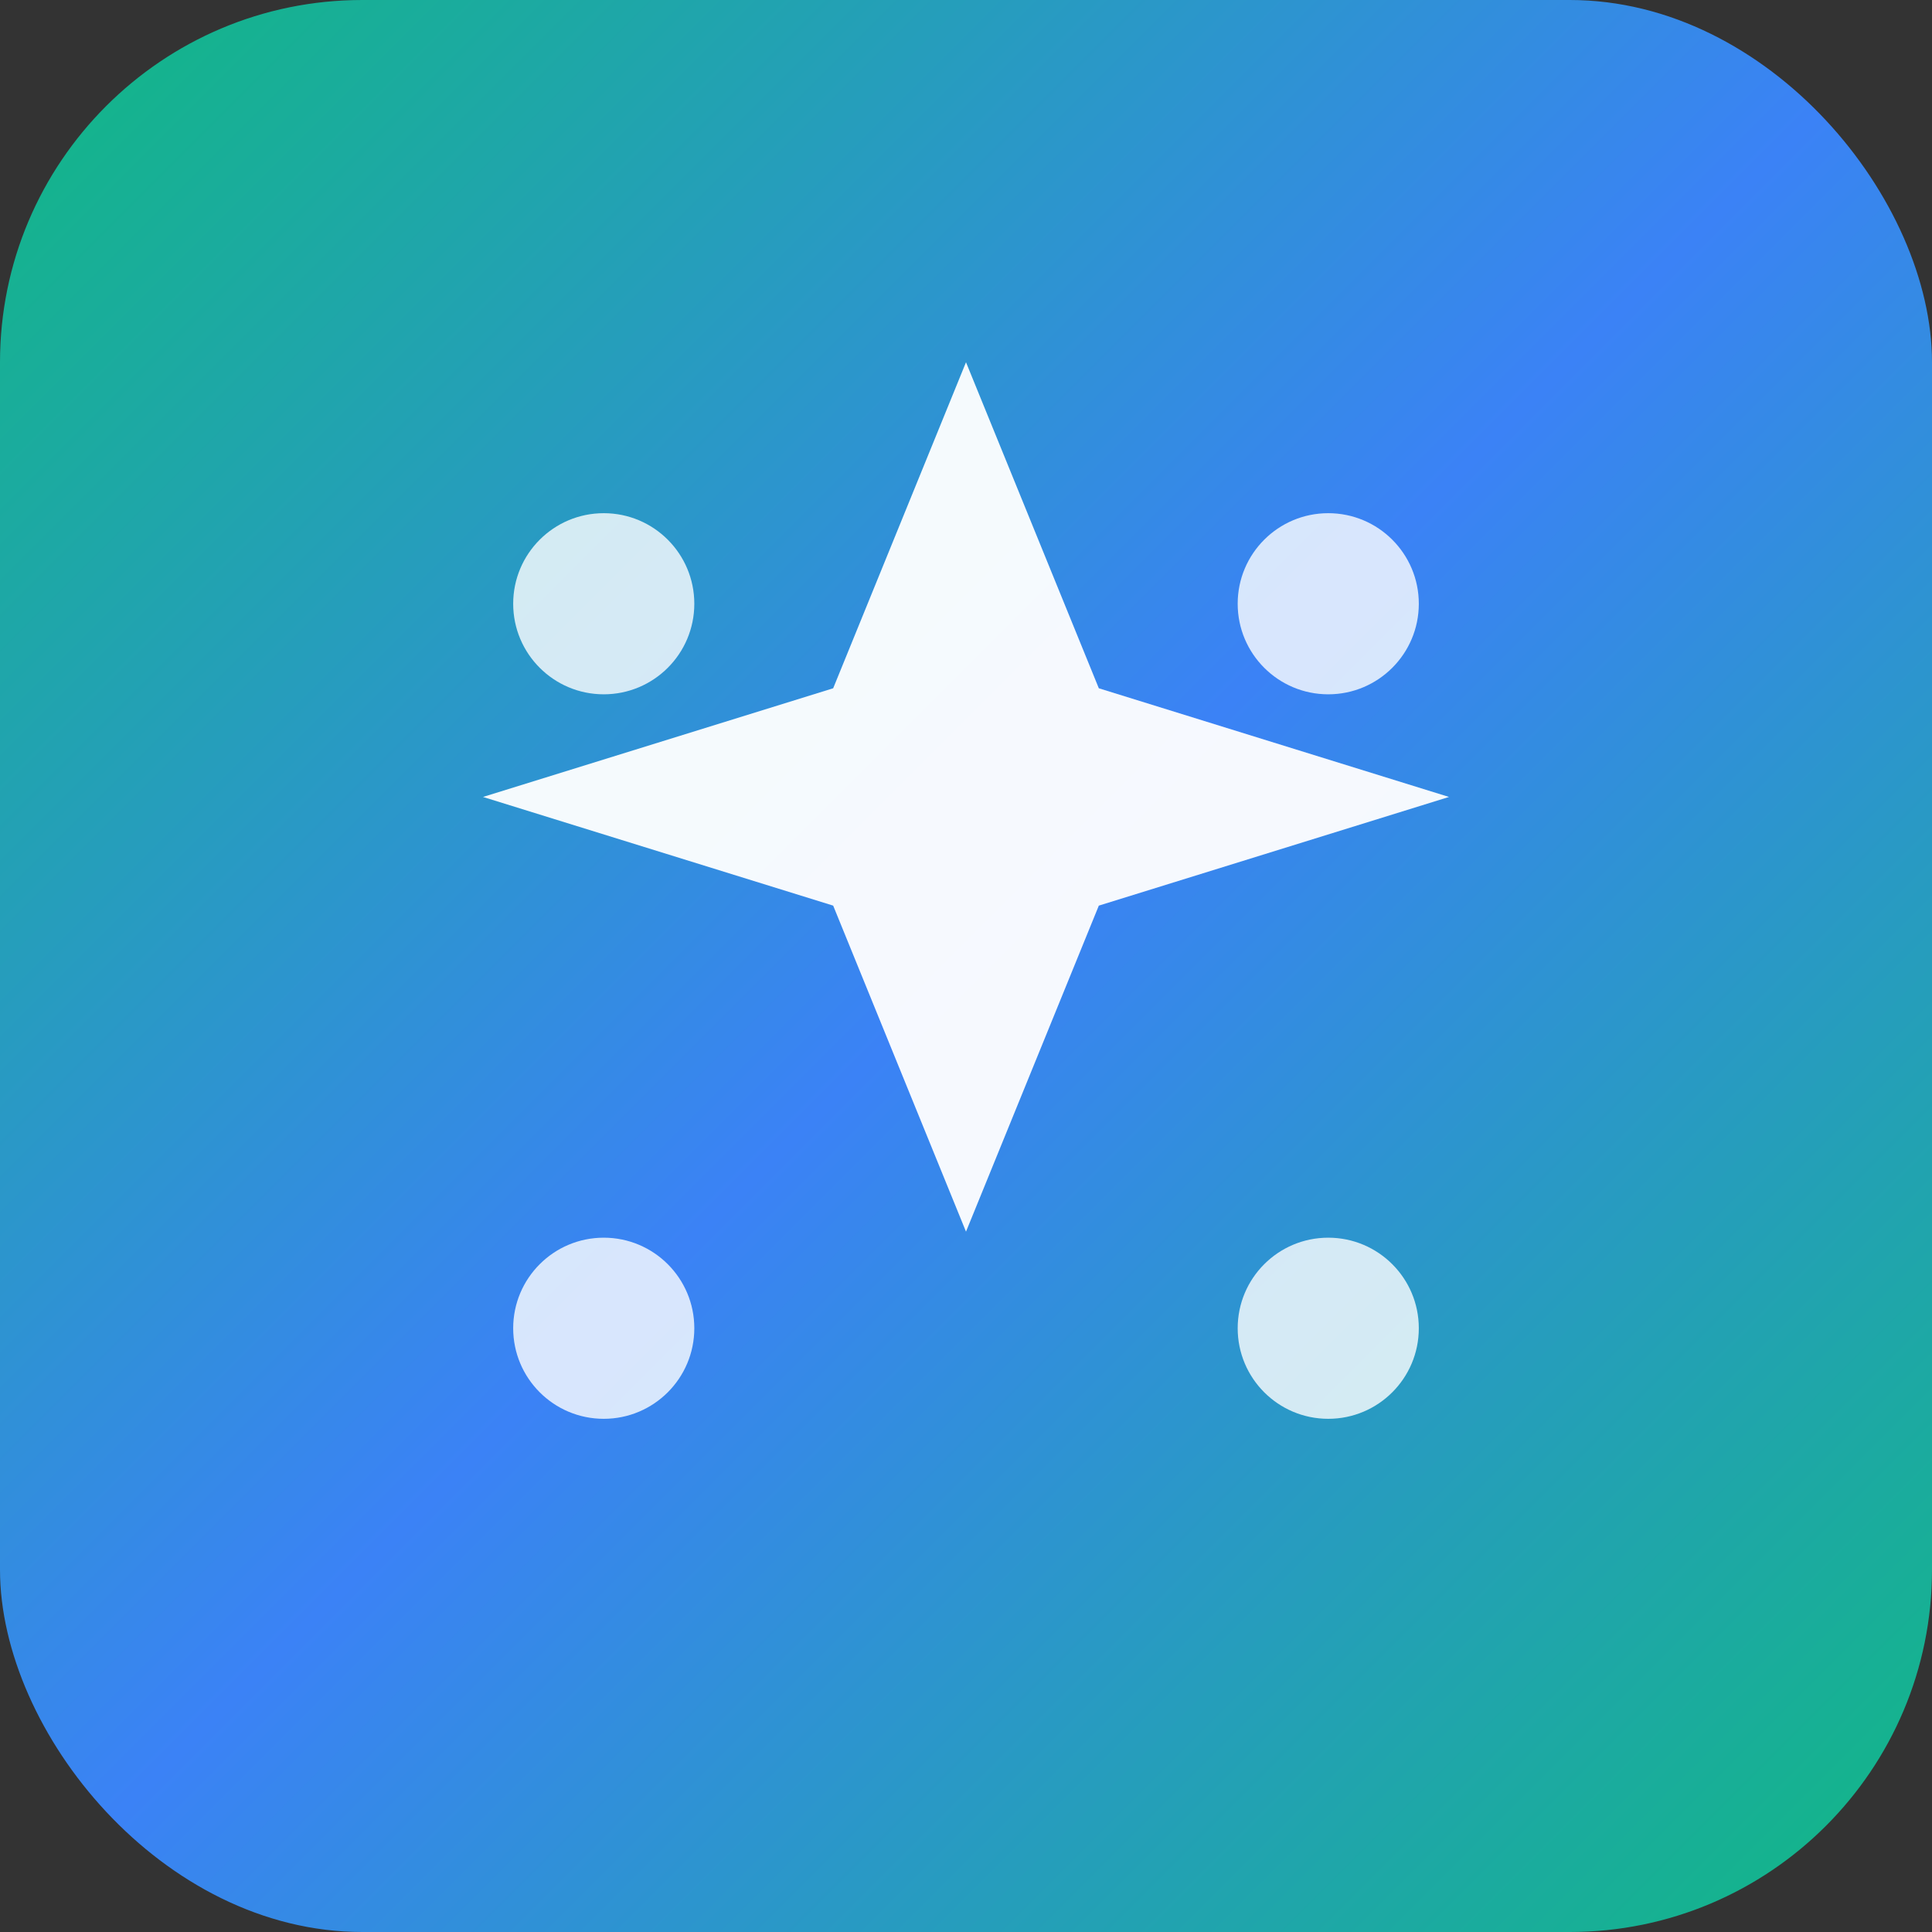 <svg width="32" height="32" viewBox="0 0 32 32" fill="none" xmlns="http://www.w3.org/2000/svg">
  <rect x="0" y="0" width="32" height="32" fill="#333333" stroke="none"/>
  <rect width="32" height="32" rx="6" fill="url(#gradient)"/>
  <!-- Main Sparkle/Star -->
  <path d="M16 6L18.2 11.4L24 13.2L18.2 15L16 20.4L13.8 15L8 13.2L13.8 11.4L16 6Z" fill="white" opacity="0.95"/>
  <!-- Small sparkles -->
  <circle cx="10" cy="10" r="1.5" fill="white" opacity="0.8"/>
  <circle cx="22" cy="10" r="1.5" fill="white" opacity="0.8"/>
  <circle cx="10" cy="22" r="1.5" fill="white" opacity="0.8"/>
  <circle cx="22" cy="22" r="1.5" fill="white" opacity="0.8"/>
  <defs>
    <linearGradient id="gradient" x1="0" y1="0" x2="32" y2="32" gradientUnits="userSpaceOnUse">
      <stop offset="0%" stop-color="#10b981"/>
      <stop offset="50%" stop-color="#3b82f6"/>
      <stop offset="100%" stop-color="#10b981"/>
    </linearGradient>
  </defs>
</svg>
